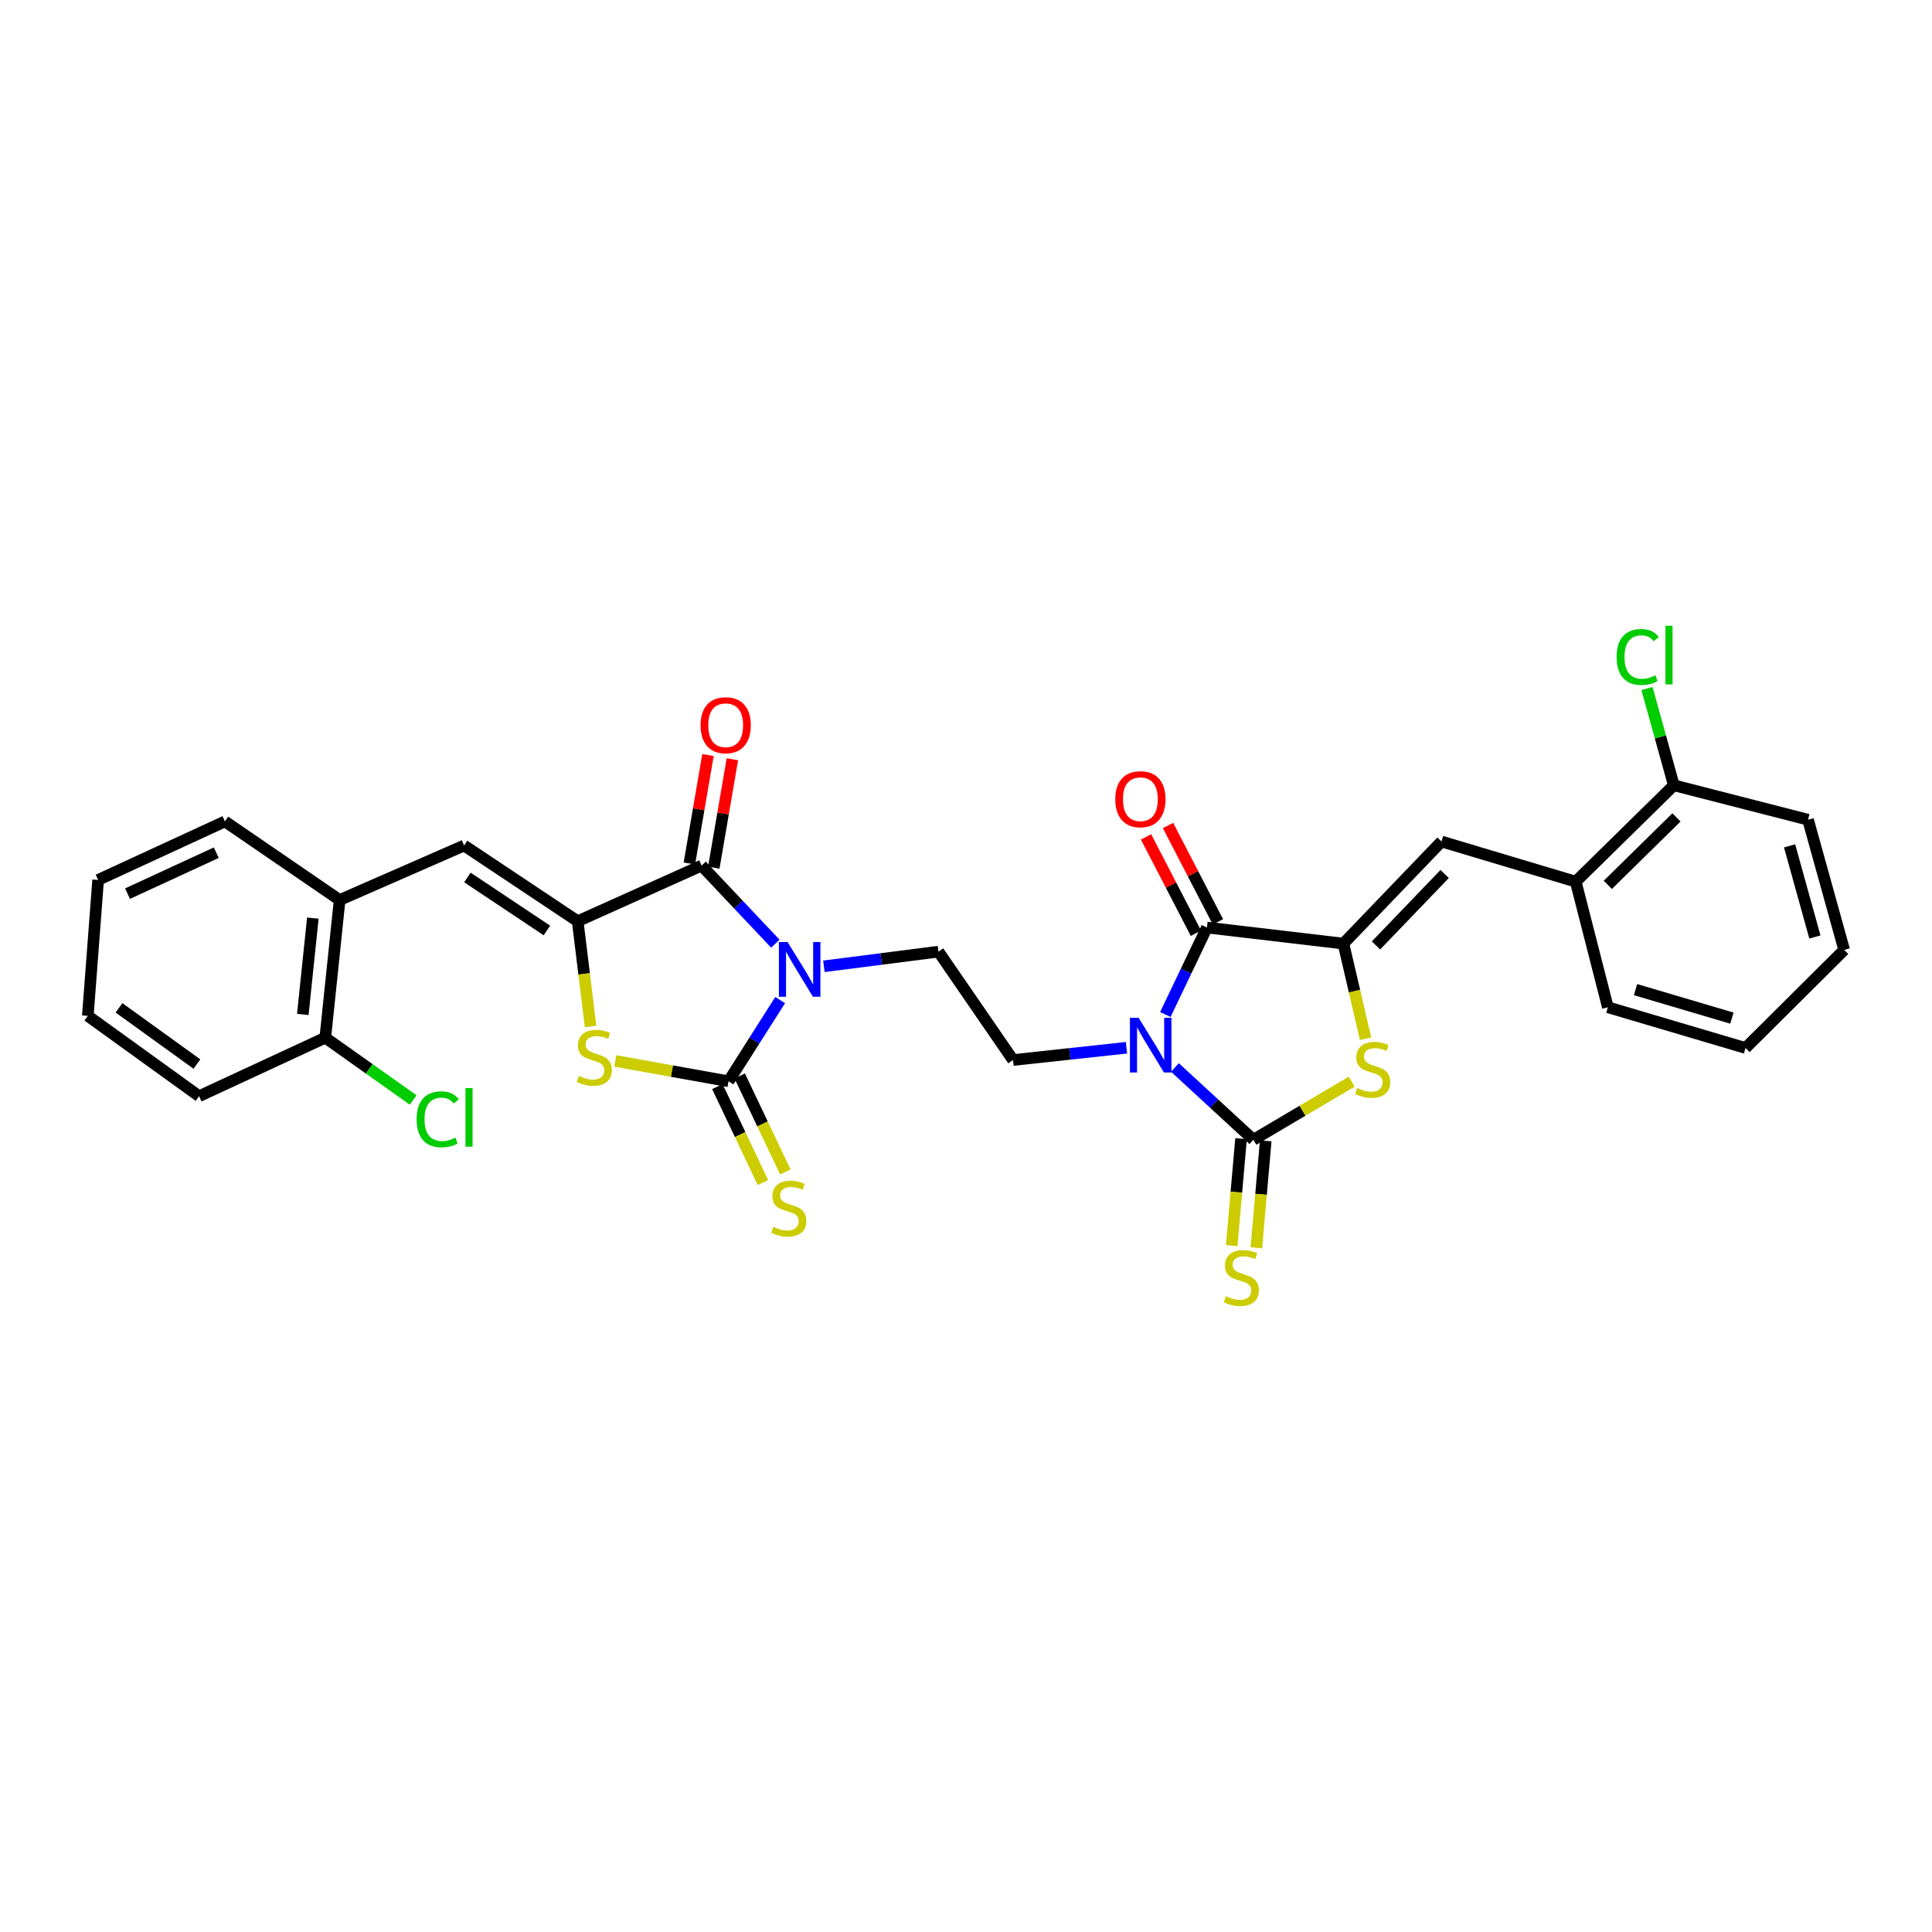 <?xml version='1.0' encoding='iso-8859-1'?>
<svg version='1.1' baseProfile='full'
              xmlns='http://www.w3.org/2000/svg'
                      xmlns:rdkit='http://www.rdkit.org/xml'
                      xmlns:xlink='http://www.w3.org/1999/xlink'
                  xml:space='preserve'
width='1000px' height='1000px' viewBox='0 0 1000 1000'>
<!-- END OF HEADER -->
<rect style='opacity:1.0;fill:#FFFFFF;stroke:none' width='1000' height='1000' x='0' y='0'> </rect>
<path class='bond-1' d='M 403.811,517.643 L 390.449,538.654' style='fill:none;fill-rule:evenodd;stroke:#0000FF;stroke-width:6px;stroke-linecap:butt;stroke-linejoin:miter;stroke-opacity:1' />
<path class='bond-1' d='M 390.449,538.654 L 377.088,559.666' style='fill:none;fill-rule:evenodd;stroke:#000000;stroke-width:6px;stroke-linecap:butt;stroke-linejoin:miter;stroke-opacity:1' />
<path class='bond-5' d='M 401.318,488.441 L 382.227,468.23' style='fill:none;fill-rule:evenodd;stroke:#0000FF;stroke-width:6px;stroke-linecap:butt;stroke-linejoin:miter;stroke-opacity:1' />
<path class='bond-5' d='M 382.227,468.23 L 363.136,448.02' style='fill:none;fill-rule:evenodd;stroke:#000000;stroke-width:6px;stroke-linecap:butt;stroke-linejoin:miter;stroke-opacity:1' />
<path class='bond-11' d='M 426.457,500.16 L 456.103,496.363' style='fill:none;fill-rule:evenodd;stroke:#0000FF;stroke-width:6px;stroke-linecap:butt;stroke-linejoin:miter;stroke-opacity:1' />
<path class='bond-11' d='M 456.103,496.363 L 485.75,492.566' style='fill:none;fill-rule:evenodd;stroke:#000000;stroke-width:6px;stroke-linecap:butt;stroke-linejoin:miter;stroke-opacity:1' />
<path class='bond-0' d='M 583.062,542.314 L 553.706,545.492' style='fill:none;fill-rule:evenodd;stroke:#0000FF;stroke-width:6px;stroke-linecap:butt;stroke-linejoin:miter;stroke-opacity:1' />
<path class='bond-0' d='M 553.706,545.492 L 524.349,548.67' style='fill:none;fill-rule:evenodd;stroke:#000000;stroke-width:6px;stroke-linecap:butt;stroke-linejoin:miter;stroke-opacity:1' />
<path class='bond-2' d='M 608.141,552.52 L 628.445,571.23' style='fill:none;fill-rule:evenodd;stroke:#0000FF;stroke-width:6px;stroke-linecap:butt;stroke-linejoin:miter;stroke-opacity:1' />
<path class='bond-2' d='M 628.445,571.23 L 648.75,589.94' style='fill:none;fill-rule:evenodd;stroke:#000000;stroke-width:6px;stroke-linecap:butt;stroke-linejoin:miter;stroke-opacity:1' />
<path class='bond-6' d='M 603.172,525.111 L 613.936,502.604' style='fill:none;fill-rule:evenodd;stroke:#0000FF;stroke-width:6px;stroke-linecap:butt;stroke-linejoin:miter;stroke-opacity:1' />
<path class='bond-6' d='M 613.936,502.604 L 624.7,480.096' style='fill:none;fill-rule:evenodd;stroke:#000000;stroke-width:6px;stroke-linecap:butt;stroke-linejoin:miter;stroke-opacity:1' />
<path class='bond-7' d='M 377.088,559.666 L 347.774,554.404' style='fill:none;fill-rule:evenodd;stroke:#000000;stroke-width:6px;stroke-linecap:butt;stroke-linejoin:miter;stroke-opacity:1' />
<path class='bond-7' d='M 347.774,554.404 L 318.461,549.143' style='fill:none;fill-rule:evenodd;stroke:#CCCC00;stroke-width:6px;stroke-linecap:butt;stroke-linejoin:miter;stroke-opacity:1' />
<path class='bond-13' d='M 371.299,562.417 L 383.101,587.255' style='fill:none;fill-rule:evenodd;stroke:#000000;stroke-width:6px;stroke-linecap:butt;stroke-linejoin:miter;stroke-opacity:1' />
<path class='bond-13' d='M 383.101,587.255 L 394.904,612.093' style='fill:none;fill-rule:evenodd;stroke:#CCCC00;stroke-width:6px;stroke-linecap:butt;stroke-linejoin:miter;stroke-opacity:1' />
<path class='bond-13' d='M 382.877,556.915 L 394.68,581.753' style='fill:none;fill-rule:evenodd;stroke:#000000;stroke-width:6px;stroke-linecap:butt;stroke-linejoin:miter;stroke-opacity:1' />
<path class='bond-13' d='M 394.68,581.753 L 406.483,606.591' style='fill:none;fill-rule:evenodd;stroke:#CCCC00;stroke-width:6px;stroke-linecap:butt;stroke-linejoin:miter;stroke-opacity:1' />
<path class='bond-8' d='M 648.75,589.94 L 674.189,574.901' style='fill:none;fill-rule:evenodd;stroke:#000000;stroke-width:6px;stroke-linecap:butt;stroke-linejoin:miter;stroke-opacity:1' />
<path class='bond-8' d='M 674.189,574.901 L 699.628,559.863' style='fill:none;fill-rule:evenodd;stroke:#CCCC00;stroke-width:6px;stroke-linecap:butt;stroke-linejoin:miter;stroke-opacity:1' />
<path class='bond-14' d='M 642.364,589.382 L 639.944,617.057' style='fill:none;fill-rule:evenodd;stroke:#000000;stroke-width:6px;stroke-linecap:butt;stroke-linejoin:miter;stroke-opacity:1' />
<path class='bond-14' d='M 639.944,617.057 L 637.524,644.733' style='fill:none;fill-rule:evenodd;stroke:#CCCC00;stroke-width:6px;stroke-linecap:butt;stroke-linejoin:miter;stroke-opacity:1' />
<path class='bond-14' d='M 655.135,590.499 L 652.715,618.174' style='fill:none;fill-rule:evenodd;stroke:#000000;stroke-width:6px;stroke-linecap:butt;stroke-linejoin:miter;stroke-opacity:1' />
<path class='bond-14' d='M 652.715,618.174 L 650.294,645.849' style='fill:none;fill-rule:evenodd;stroke:#CCCC00;stroke-width:6px;stroke-linecap:butt;stroke-linejoin:miter;stroke-opacity:1' />
<path class='bond-3' d='M 695.354,488.4 L 624.7,480.096' style='fill:none;fill-rule:evenodd;stroke:#000000;stroke-width:6px;stroke-linecap:butt;stroke-linejoin:miter;stroke-opacity:1' />
<path class='bond-10' d='M 695.354,488.4 L 746.124,435.565' style='fill:none;fill-rule:evenodd;stroke:#000000;stroke-width:6px;stroke-linecap:butt;stroke-linejoin:miter;stroke-opacity:1' />
<path class='bond-10' d='M 712.212,489.357 L 747.751,452.372' style='fill:none;fill-rule:evenodd;stroke:#000000;stroke-width:6px;stroke-linecap:butt;stroke-linejoin:miter;stroke-opacity:1' />
<path class='bond-32' d='M 695.354,488.4 L 701.089,513.023' style='fill:none;fill-rule:evenodd;stroke:#000000;stroke-width:6px;stroke-linecap:butt;stroke-linejoin:miter;stroke-opacity:1' />
<path class='bond-32' d='M 701.089,513.023 L 706.824,537.645' style='fill:none;fill-rule:evenodd;stroke:#CCCC00;stroke-width:6px;stroke-linecap:butt;stroke-linejoin:miter;stroke-opacity:1' />
<path class='bond-4' d='M 299.006,476.827 L 363.136,448.02' style='fill:none;fill-rule:evenodd;stroke:#000000;stroke-width:6px;stroke-linecap:butt;stroke-linejoin:miter;stroke-opacity:1' />
<path class='bond-9' d='M 299.006,476.827 L 240.224,437.637' style='fill:none;fill-rule:evenodd;stroke:#000000;stroke-width:6px;stroke-linecap:butt;stroke-linejoin:miter;stroke-opacity:1' />
<path class='bond-9' d='M 283.078,481.615 L 241.93,454.181' style='fill:none;fill-rule:evenodd;stroke:#000000;stroke-width:6px;stroke-linecap:butt;stroke-linejoin:miter;stroke-opacity:1' />
<path class='bond-31' d='M 299.006,476.827 L 302.339,504.066' style='fill:none;fill-rule:evenodd;stroke:#000000;stroke-width:6px;stroke-linecap:butt;stroke-linejoin:miter;stroke-opacity:1' />
<path class='bond-31' d='M 302.339,504.066 L 305.672,531.304' style='fill:none;fill-rule:evenodd;stroke:#CCCC00;stroke-width:6px;stroke-linecap:butt;stroke-linejoin:miter;stroke-opacity:1' />
<path class='bond-17' d='M 369.454,449.104 L 374.268,421.043' style='fill:none;fill-rule:evenodd;stroke:#000000;stroke-width:6px;stroke-linecap:butt;stroke-linejoin:miter;stroke-opacity:1' />
<path class='bond-17' d='M 374.268,421.043 L 379.082,392.983' style='fill:none;fill-rule:evenodd;stroke:#FF0000;stroke-width:6px;stroke-linecap:butt;stroke-linejoin:miter;stroke-opacity:1' />
<path class='bond-17' d='M 356.819,446.936 L 361.633,418.876' style='fill:none;fill-rule:evenodd;stroke:#000000;stroke-width:6px;stroke-linecap:butt;stroke-linejoin:miter;stroke-opacity:1' />
<path class='bond-17' d='M 361.633,418.876 L 366.448,390.815' style='fill:none;fill-rule:evenodd;stroke:#FF0000;stroke-width:6px;stroke-linecap:butt;stroke-linejoin:miter;stroke-opacity:1' />
<path class='bond-18' d='M 630.391,477.149 L 617.478,452.211' style='fill:none;fill-rule:evenodd;stroke:#000000;stroke-width:6px;stroke-linecap:butt;stroke-linejoin:miter;stroke-opacity:1' />
<path class='bond-18' d='M 617.478,452.211 L 604.564,427.272' style='fill:none;fill-rule:evenodd;stroke:#FF0000;stroke-width:6px;stroke-linecap:butt;stroke-linejoin:miter;stroke-opacity:1' />
<path class='bond-18' d='M 619.008,483.043 L 606.094,458.105' style='fill:none;fill-rule:evenodd;stroke:#000000;stroke-width:6px;stroke-linecap:butt;stroke-linejoin:miter;stroke-opacity:1' />
<path class='bond-18' d='M 606.094,458.105 L 593.181,433.167' style='fill:none;fill-rule:evenodd;stroke:#FF0000;stroke-width:6px;stroke-linecap:butt;stroke-linejoin:miter;stroke-opacity:1' />
<path class='bond-15' d='M 240.224,437.637 L 175.795,465.846' style='fill:none;fill-rule:evenodd;stroke:#000000;stroke-width:6px;stroke-linecap:butt;stroke-linejoin:miter;stroke-opacity:1' />
<path class='bond-16' d='M 746.124,435.565 L 815.595,456.345' style='fill:none;fill-rule:evenodd;stroke:#000000;stroke-width:6px;stroke-linecap:butt;stroke-linejoin:miter;stroke-opacity:1' />
<path class='bond-12' d='M 485.75,492.566 L 524.349,548.67' style='fill:none;fill-rule:evenodd;stroke:#000000;stroke-width:6px;stroke-linecap:butt;stroke-linejoin:miter;stroke-opacity:1' />
<path class='bond-20' d='M 175.795,465.846 L 168.367,537.098' style='fill:none;fill-rule:evenodd;stroke:#000000;stroke-width:6px;stroke-linecap:butt;stroke-linejoin:miter;stroke-opacity:1' />
<path class='bond-20' d='M 161.931,475.204 L 156.731,525.081' style='fill:none;fill-rule:evenodd;stroke:#000000;stroke-width:6px;stroke-linecap:butt;stroke-linejoin:miter;stroke-opacity:1' />
<path class='bond-23' d='M 175.795,465.846 L 116.422,425.167' style='fill:none;fill-rule:evenodd;stroke:#000000;stroke-width:6px;stroke-linecap:butt;stroke-linejoin:miter;stroke-opacity:1' />
<path class='bond-19' d='M 815.595,456.345 L 866.365,406.458' style='fill:none;fill-rule:evenodd;stroke:#000000;stroke-width:6px;stroke-linecap:butt;stroke-linejoin:miter;stroke-opacity:1' />
<path class='bond-19' d='M 832.195,458.006 L 867.734,423.085' style='fill:none;fill-rule:evenodd;stroke:#000000;stroke-width:6px;stroke-linecap:butt;stroke-linejoin:miter;stroke-opacity:1' />
<path class='bond-24' d='M 815.595,456.345 L 832.231,521.359' style='fill:none;fill-rule:evenodd;stroke:#000000;stroke-width:6px;stroke-linecap:butt;stroke-linejoin:miter;stroke-opacity:1' />
<path class='bond-21' d='M 866.365,406.458 L 859.416,381.41' style='fill:none;fill-rule:evenodd;stroke:#000000;stroke-width:6px;stroke-linecap:butt;stroke-linejoin:miter;stroke-opacity:1' />
<path class='bond-21' d='M 859.416,381.41 L 852.467,356.362' style='fill:none;fill-rule:evenodd;stroke:#00CC00;stroke-width:6px;stroke-linecap:butt;stroke-linejoin:miter;stroke-opacity:1' />
<path class='bond-25' d='M 866.365,406.458 L 935.837,424.284' style='fill:none;fill-rule:evenodd;stroke:#000000;stroke-width:6px;stroke-linecap:butt;stroke-linejoin:miter;stroke-opacity:1' />
<path class='bond-22' d='M 168.367,537.098 L 191.114,553.226' style='fill:none;fill-rule:evenodd;stroke:#000000;stroke-width:6px;stroke-linecap:butt;stroke-linejoin:miter;stroke-opacity:1' />
<path class='bond-22' d='M 191.114,553.226 L 213.861,569.354' style='fill:none;fill-rule:evenodd;stroke:#00CC00;stroke-width:6px;stroke-linecap:butt;stroke-linejoin:miter;stroke-opacity:1' />
<path class='bond-26' d='M 168.367,537.098 L 103.054,567.379' style='fill:none;fill-rule:evenodd;stroke:#000000;stroke-width:6px;stroke-linecap:butt;stroke-linejoin:miter;stroke-opacity:1' />
<path class='bond-28' d='M 116.422,425.167 L 50.796,455.448' style='fill:none;fill-rule:evenodd;stroke:#000000;stroke-width:6px;stroke-linecap:butt;stroke-linejoin:miter;stroke-opacity:1' />
<path class='bond-28' d='M 111.949,441.349 L 66.01,462.546' style='fill:none;fill-rule:evenodd;stroke:#000000;stroke-width:6px;stroke-linecap:butt;stroke-linejoin:miter;stroke-opacity:1' />
<path class='bond-27' d='M 832.231,521.359 L 903.483,542.439' style='fill:none;fill-rule:evenodd;stroke:#000000;stroke-width:6px;stroke-linecap:butt;stroke-linejoin:miter;stroke-opacity:1' />
<path class='bond-27' d='M 846.556,512.229 L 896.432,526.985' style='fill:none;fill-rule:evenodd;stroke:#000000;stroke-width:6px;stroke-linecap:butt;stroke-linejoin:miter;stroke-opacity:1' />
<path class='bond-34' d='M 935.837,424.284 L 954.545,491.669' style='fill:none;fill-rule:evenodd;stroke:#000000;stroke-width:6px;stroke-linecap:butt;stroke-linejoin:miter;stroke-opacity:1' />
<path class='bond-34' d='M 926.291,437.821 L 939.387,484.99' style='fill:none;fill-rule:evenodd;stroke:#000000;stroke-width:6px;stroke-linecap:butt;stroke-linejoin:miter;stroke-opacity:1' />
<path class='bond-33' d='M 103.054,567.379 L 45.455,525.817' style='fill:none;fill-rule:evenodd;stroke:#000000;stroke-width:6px;stroke-linecap:butt;stroke-linejoin:miter;stroke-opacity:1' />
<path class='bond-33' d='M 101.915,550.749 L 61.595,521.656' style='fill:none;fill-rule:evenodd;stroke:#000000;stroke-width:6px;stroke-linecap:butt;stroke-linejoin:miter;stroke-opacity:1' />
<path class='bond-30' d='M 903.483,542.439 L 954.545,491.669' style='fill:none;fill-rule:evenodd;stroke:#000000;stroke-width:6px;stroke-linecap:butt;stroke-linejoin:miter;stroke-opacity:1' />
<path class='bond-29' d='M 50.796,455.448 L 45.455,525.817' style='fill:none;fill-rule:evenodd;stroke:#000000;stroke-width:6px;stroke-linecap:butt;stroke-linejoin:miter;stroke-opacity:1' />
<path  class='atom-0' d='M 407.647 487.607
L 416.927 502.607
Q 417.847 504.087, 419.327 506.767
Q 420.807 509.447, 420.887 509.607
L 420.887 487.607
L 424.647 487.607
L 424.647 515.927
L 420.767 515.927
L 410.807 499.527
Q 409.647 497.607, 408.407 495.407
Q 407.207 493.207, 406.847 492.527
L 406.847 515.927
L 403.167 515.927
L 403.167 487.607
L 407.647 487.607
' fill='#0000FF'/>
<path  class='atom-1' d='M 589.334 526.798
L 598.614 541.798
Q 599.534 543.278, 601.014 545.958
Q 602.494 548.638, 602.574 548.798
L 602.574 526.798
L 606.334 526.798
L 606.334 555.118
L 602.454 555.118
L 592.494 538.718
Q 591.334 536.798, 590.094 534.598
Q 588.894 532.398, 588.534 531.718
L 588.534 555.118
L 584.854 555.118
L 584.854 526.798
L 589.334 526.798
' fill='#0000FF'/>
<path  class='atom-8' d='M 299.616 556.916
Q 299.936 557.036, 301.256 557.596
Q 302.576 558.156, 304.016 558.516
Q 305.496 558.836, 306.936 558.836
Q 309.616 558.836, 311.176 557.556
Q 312.736 556.236, 312.736 553.956
Q 312.736 552.396, 311.936 551.436
Q 311.176 550.476, 309.976 549.956
Q 308.776 549.436, 306.776 548.836
Q 304.256 548.076, 302.736 547.356
Q 301.256 546.636, 300.176 545.116
Q 299.136 543.596, 299.136 541.036
Q 299.136 537.476, 301.536 535.276
Q 303.976 533.076, 308.776 533.076
Q 312.056 533.076, 315.776 534.636
L 314.856 537.716
Q 311.456 536.316, 308.896 536.316
Q 306.136 536.316, 304.616 537.476
Q 303.096 538.596, 303.136 540.556
Q 303.136 542.076, 303.896 542.996
Q 304.696 543.916, 305.816 544.436
Q 306.976 544.956, 308.896 545.556
Q 311.456 546.356, 312.976 547.156
Q 314.496 547.956, 315.576 549.596
Q 316.696 551.196, 316.696 553.956
Q 316.696 557.876, 314.056 559.996
Q 311.456 562.076, 307.096 562.076
Q 304.576 562.076, 302.656 561.516
Q 300.776 560.996, 298.536 560.076
L 299.616 556.916
' fill='#CCCC00'/>
<path  class='atom-9' d='M 702.501 563.155
Q 702.821 563.275, 704.141 563.835
Q 705.461 564.395, 706.901 564.755
Q 708.381 565.075, 709.821 565.075
Q 712.501 565.075, 714.061 563.795
Q 715.621 562.475, 715.621 560.195
Q 715.621 558.635, 714.821 557.675
Q 714.061 556.715, 712.861 556.195
Q 711.661 555.675, 709.661 555.075
Q 707.141 554.315, 705.621 553.595
Q 704.141 552.875, 703.061 551.355
Q 702.021 549.835, 702.021 547.275
Q 702.021 543.715, 704.421 541.515
Q 706.861 539.315, 711.661 539.315
Q 714.941 539.315, 718.661 540.875
L 717.741 543.955
Q 714.341 542.555, 711.781 542.555
Q 709.021 542.555, 707.501 543.715
Q 705.981 544.835, 706.021 546.795
Q 706.021 548.315, 706.781 549.235
Q 707.581 550.155, 708.701 550.675
Q 709.861 551.195, 711.781 551.795
Q 714.341 552.595, 715.861 553.395
Q 717.381 554.195, 718.461 555.835
Q 719.581 557.435, 719.581 560.195
Q 719.581 564.115, 716.941 566.235
Q 714.341 568.315, 709.981 568.315
Q 707.461 568.315, 705.541 567.755
Q 703.661 567.235, 701.421 566.315
L 702.501 563.155
' fill='#CCCC00'/>
<path  class='atom-14' d='M 400.266 634.998
Q 400.586 635.118, 401.906 635.678
Q 403.226 636.238, 404.666 636.598
Q 406.146 636.918, 407.586 636.918
Q 410.266 636.918, 411.826 635.638
Q 413.386 634.318, 413.386 632.038
Q 413.386 630.478, 412.586 629.518
Q 411.826 628.558, 410.626 628.038
Q 409.426 627.518, 407.426 626.918
Q 404.906 626.158, 403.386 625.438
Q 401.906 624.718, 400.826 623.198
Q 399.786 621.678, 399.786 619.118
Q 399.786 615.558, 402.186 613.358
Q 404.626 611.158, 409.426 611.158
Q 412.706 611.158, 416.426 612.718
L 415.506 615.798
Q 412.106 614.398, 409.546 614.398
Q 406.786 614.398, 405.266 615.558
Q 403.746 616.678, 403.786 618.638
Q 403.786 620.158, 404.546 621.078
Q 405.346 621.998, 406.466 622.518
Q 407.626 623.038, 409.546 623.638
Q 412.106 624.438, 413.626 625.238
Q 415.146 626.038, 416.226 627.678
Q 417.346 629.278, 417.346 632.038
Q 417.346 635.958, 414.706 638.078
Q 412.106 640.158, 407.746 640.158
Q 405.226 640.158, 403.306 639.598
Q 401.426 639.078, 399.186 638.158
L 400.266 634.998
' fill='#CCCC00'/>
<path  class='atom-15' d='M 634.518 670.919
Q 634.838 671.039, 636.158 671.599
Q 637.478 672.159, 638.918 672.519
Q 640.398 672.839, 641.838 672.839
Q 644.518 672.839, 646.078 671.559
Q 647.638 670.239, 647.638 667.959
Q 647.638 666.399, 646.838 665.439
Q 646.078 664.479, 644.878 663.959
Q 643.678 663.439, 641.678 662.839
Q 639.158 662.079, 637.638 661.359
Q 636.158 660.639, 635.078 659.119
Q 634.038 657.599, 634.038 655.039
Q 634.038 651.479, 636.438 649.279
Q 638.878 647.079, 643.678 647.079
Q 646.958 647.079, 650.678 648.639
L 649.758 651.719
Q 646.358 650.319, 643.798 650.319
Q 641.038 650.319, 639.518 651.479
Q 637.998 652.599, 638.038 654.559
Q 638.038 656.079, 638.798 656.999
Q 639.598 657.919, 640.718 658.439
Q 641.878 658.959, 643.798 659.559
Q 646.358 660.359, 647.878 661.159
Q 649.398 661.959, 650.478 663.599
Q 651.598 665.199, 651.598 667.959
Q 651.598 671.879, 648.958 673.999
Q 646.358 676.079, 641.998 676.079
Q 639.478 676.079, 637.558 675.519
Q 635.678 674.999, 633.438 674.079
L 634.518 670.919
' fill='#CCCC00'/>
<path  class='atom-18' d='M 362.614 375.374
Q 362.614 368.574, 365.974 364.774
Q 369.334 360.974, 375.614 360.974
Q 381.894 360.974, 385.254 364.774
Q 388.614 368.574, 388.614 375.374
Q 388.614 382.254, 385.214 386.174
Q 381.814 390.054, 375.614 390.054
Q 369.374 390.054, 365.974 386.174
Q 362.614 382.294, 362.614 375.374
M 375.614 386.854
Q 379.934 386.854, 382.254 383.974
Q 384.614 381.054, 384.614 375.374
Q 384.614 369.814, 382.254 367.014
Q 379.934 364.174, 375.614 364.174
Q 371.294 364.174, 368.934 366.974
Q 366.614 369.774, 366.614 375.374
Q 366.614 381.094, 368.934 383.974
Q 371.294 386.854, 375.614 386.854
' fill='#FF0000'/>
<path  class='atom-19' d='M 577.26 413.667
Q 577.26 406.867, 580.62 403.067
Q 583.98 399.267, 590.26 399.267
Q 596.54 399.267, 599.9 403.067
Q 603.26 406.867, 603.26 413.667
Q 603.26 420.547, 599.86 424.467
Q 596.46 428.347, 590.26 428.347
Q 584.02 428.347, 580.62 424.467
Q 577.26 420.587, 577.26 413.667
M 590.26 425.147
Q 594.58 425.147, 596.9 422.267
Q 599.26 419.347, 599.26 413.667
Q 599.26 408.107, 596.9 405.307
Q 594.58 402.467, 590.26 402.467
Q 585.94 402.467, 583.58 405.267
Q 581.26 408.067, 581.26 413.667
Q 581.26 419.387, 583.58 422.267
Q 585.94 425.147, 590.26 425.147
' fill='#FF0000'/>
<path  class='atom-22' d='M 836.751 340.053
Q 836.751 333.013, 840.031 329.333
Q 843.351 325.613, 849.631 325.613
Q 855.471 325.613, 858.591 329.733
L 855.951 331.893
Q 853.671 328.893, 849.631 328.893
Q 845.351 328.893, 843.071 331.773
Q 840.831 334.613, 840.831 340.053
Q 840.831 345.653, 843.151 348.533
Q 845.511 351.413, 850.071 351.413
Q 853.191 351.413, 856.831 349.533
L 857.951 352.533
Q 856.471 353.493, 854.231 354.053
Q 851.991 354.613, 849.511 354.613
Q 843.351 354.613, 840.031 350.853
Q 836.751 347.093, 836.751 340.053
' fill='#00CC00'/>
<path  class='atom-22' d='M 862.031 323.893
L 865.711 323.893
L 865.711 354.253
L 862.031 354.253
L 862.031 323.893
' fill='#00CC00'/>
<path  class='atom-23' d='M 215.645 579.34
Q 215.645 572.3, 218.925 568.62
Q 222.245 564.9, 228.525 564.9
Q 234.365 564.9, 237.485 569.02
L 234.845 571.18
Q 232.565 568.18, 228.525 568.18
Q 224.245 568.18, 221.965 571.06
Q 219.725 573.9, 219.725 579.34
Q 219.725 584.94, 222.045 587.82
Q 224.405 590.7, 228.965 590.7
Q 232.085 590.7, 235.725 588.82
L 236.845 591.82
Q 235.365 592.78, 233.125 593.34
Q 230.885 593.9, 228.405 593.9
Q 222.245 593.9, 218.925 590.14
Q 215.645 586.38, 215.645 579.34
' fill='#00CC00'/>
<path  class='atom-23' d='M 240.925 563.18
L 244.605 563.18
L 244.605 593.54
L 240.925 593.54
L 240.925 563.18
' fill='#00CC00'/>
</svg>
